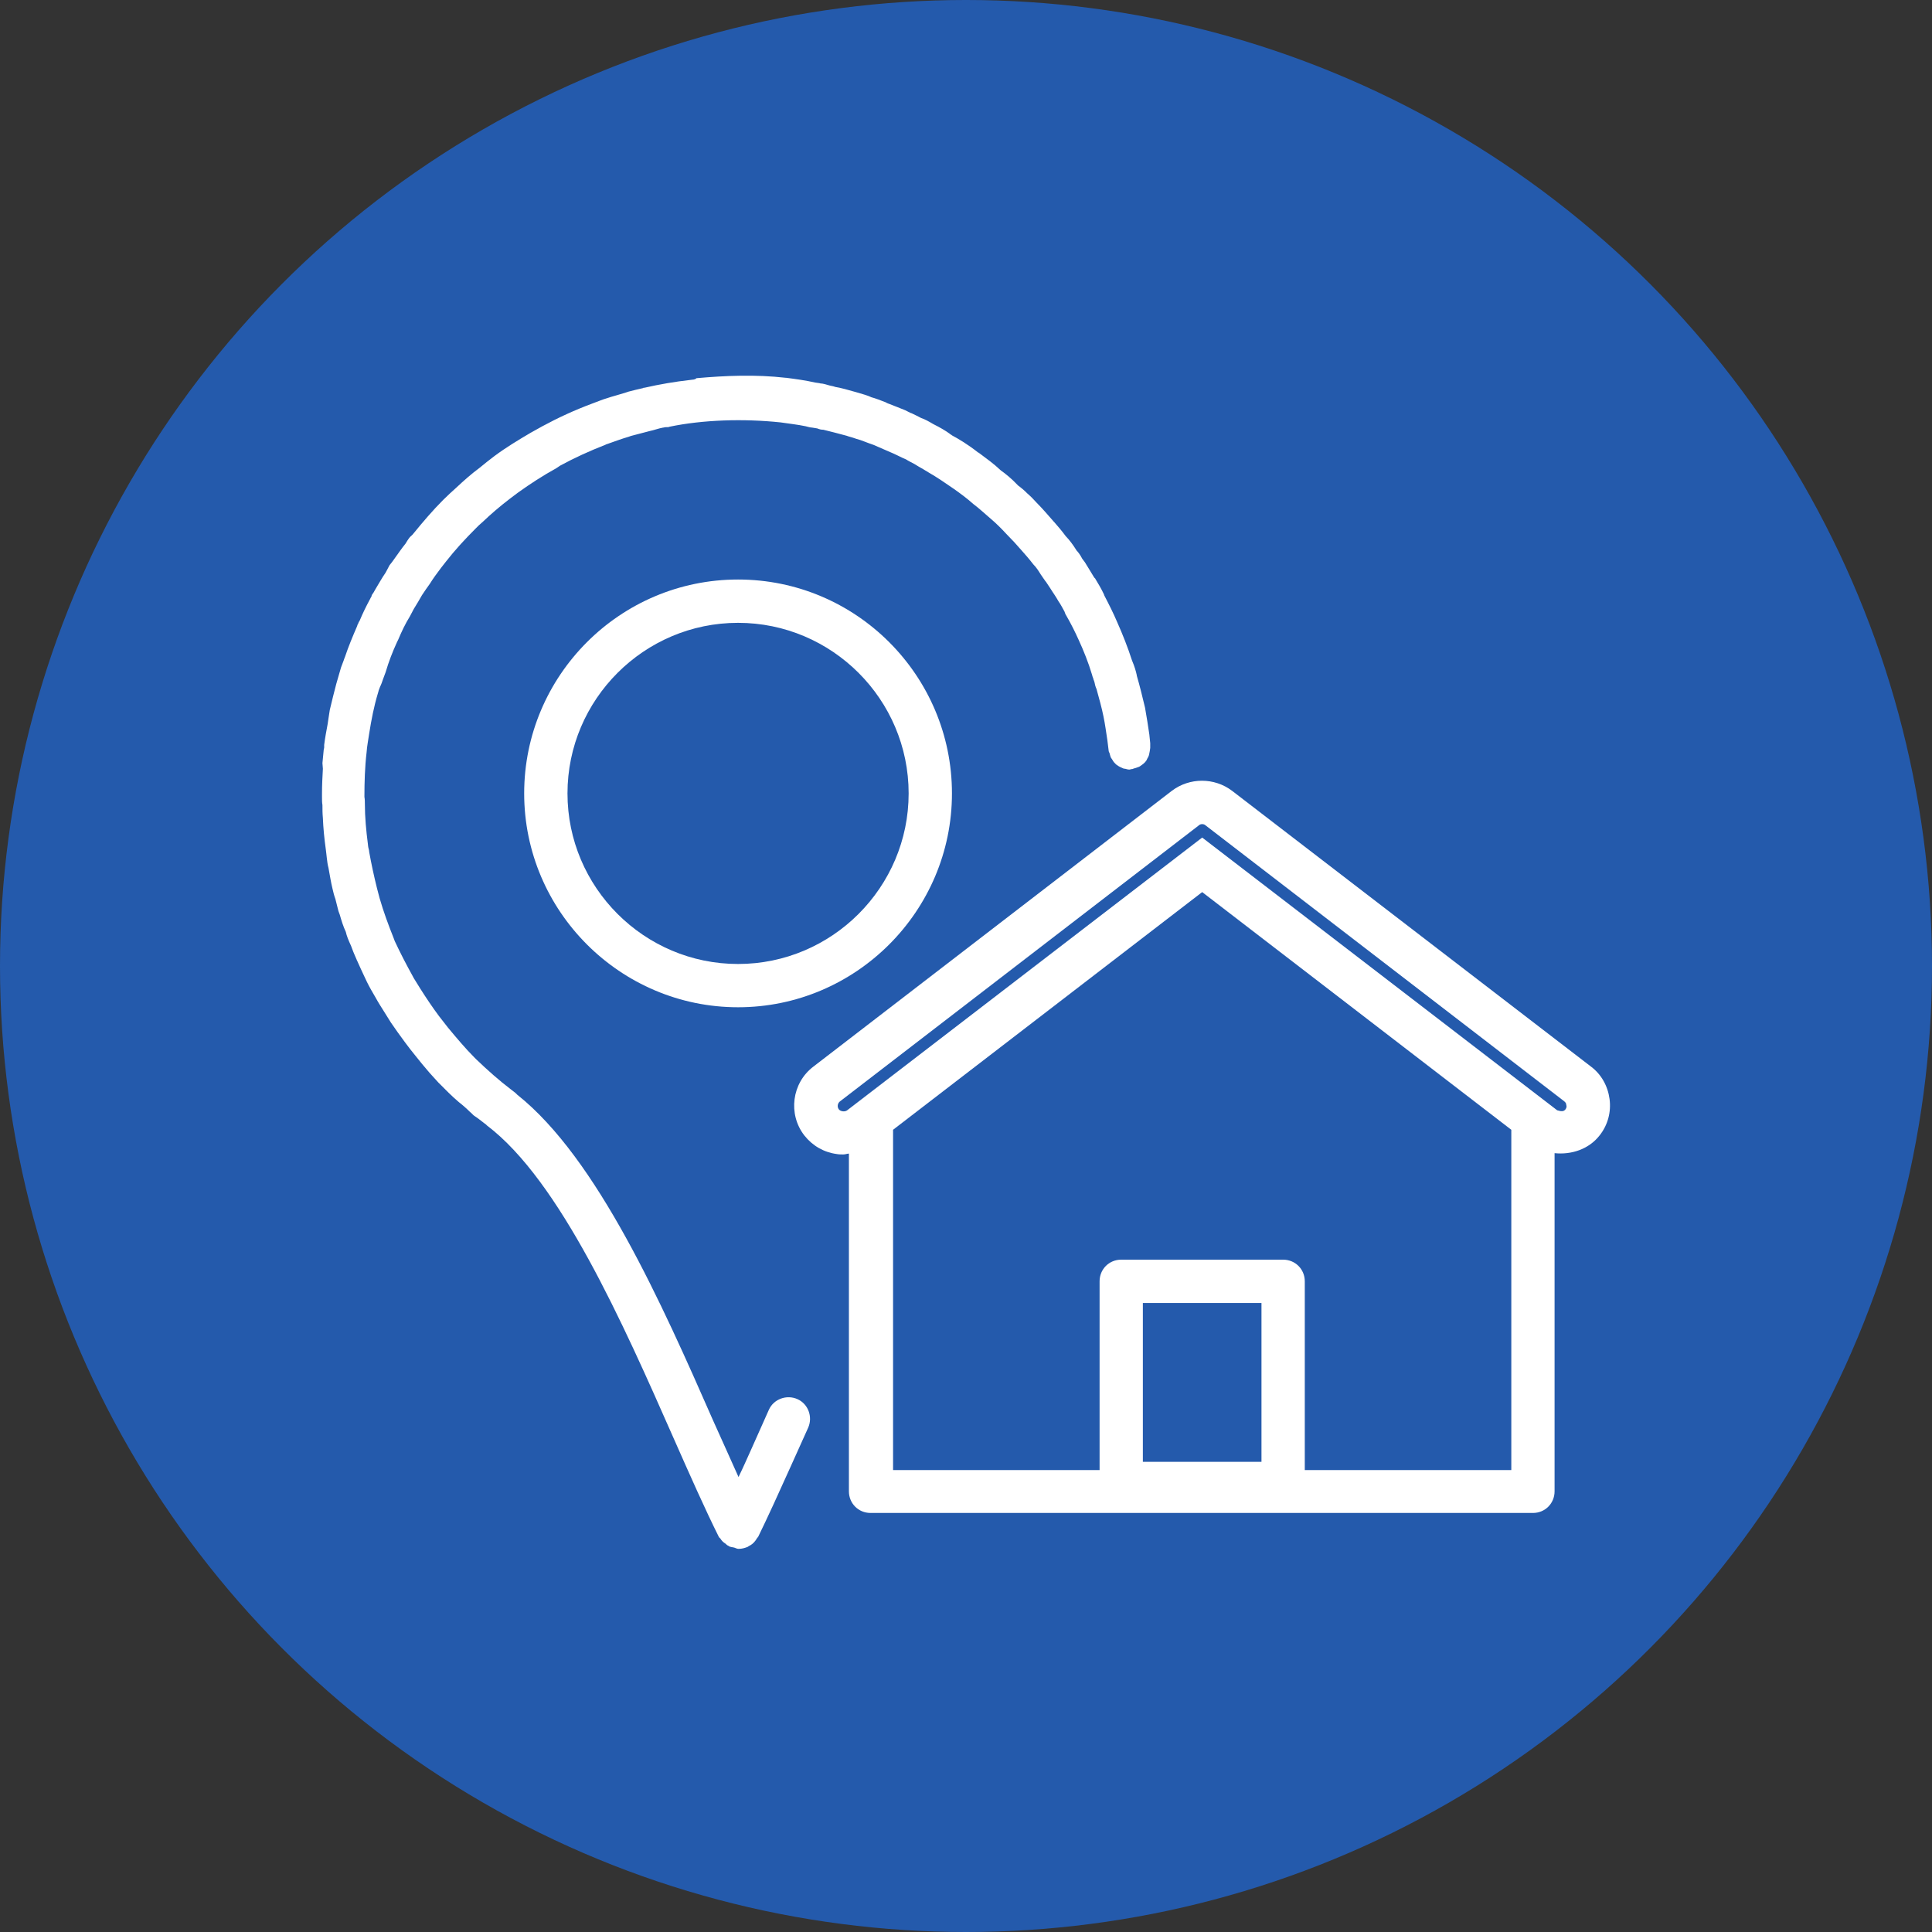 <svg width="48" height="48" viewBox="0 0 48 48" fill="none" xmlns="http://www.w3.org/2000/svg">
<rect x="0" y="0" width="48" height="48" fill="#333333" stroke="none"/>
<g clip-path="url(#clip0_13180_19439)">
<circle cx="24" cy="24" r="24" fill="#245AAC"/>
<path d="M8.441 22.724C8.484 22.874 8.527 23.014 8.592 23.154C8.613 23.251 8.656 23.358 8.721 23.498L8.774 23.638C8.785 23.659 8.785 23.67 8.796 23.692C8.817 23.745 8.839 23.788 8.861 23.842C8.861 23.853 8.871 23.864 8.871 23.864C8.925 23.993 8.99 24.122 9.043 24.24L9.119 24.401C9.183 24.531 9.258 24.66 9.334 24.789C9.398 24.907 9.474 25.025 9.549 25.144L9.71 25.402C9.818 25.563 9.936 25.724 10.055 25.886C10.14 26.004 10.227 26.112 10.313 26.219C10.431 26.37 10.549 26.51 10.668 26.649C10.743 26.736 10.818 26.811 10.893 26.897L11.044 27.047C11.055 27.058 11.066 27.069 11.076 27.08L11.152 27.155C11.227 27.23 11.313 27.306 11.399 27.381C11.496 27.456 11.593 27.542 11.679 27.628C11.7 27.639 11.765 27.714 11.786 27.725C11.872 27.779 11.948 27.843 12.034 27.908L12.077 27.94C12.087 27.951 12.087 27.951 12.098 27.962C13.916 29.339 15.476 32.877 16.734 35.728C17.143 36.653 17.519 37.503 17.863 38.191C17.874 38.202 17.885 38.213 17.896 38.223C17.928 38.277 17.971 38.32 18.025 38.352C18.046 38.374 18.068 38.395 18.1 38.406L18.111 38.417C18.154 38.438 18.197 38.438 18.24 38.449C18.272 38.46 18.315 38.481 18.348 38.481C18.434 38.481 18.509 38.46 18.584 38.428C18.595 38.417 18.606 38.406 18.616 38.406C18.627 38.406 18.627 38.395 18.638 38.395C18.713 38.352 18.767 38.288 18.81 38.213C18.81 38.202 18.821 38.202 18.832 38.191C19.079 37.685 19.348 37.094 19.638 36.449L20.079 35.47C20.198 35.201 20.079 34.878 19.81 34.76C19.541 34.642 19.219 34.76 19.101 35.029L18.66 36.018C18.552 36.255 18.455 36.481 18.348 36.696C18.154 36.255 17.939 35.792 17.724 35.308C16.444 32.393 14.841 28.779 12.851 27.198C12.83 27.177 12.819 27.166 12.808 27.155L12.711 27.08C12.399 26.843 12.109 26.585 11.829 26.316L11.797 26.284C11.56 26.047 11.345 25.789 11.13 25.531C11.055 25.434 10.979 25.337 10.904 25.241C10.743 25.025 10.592 24.799 10.442 24.563L10.302 24.337C10.28 24.305 10.27 24.283 10.259 24.262C10.098 23.971 9.947 23.681 9.807 23.38C9.796 23.347 9.786 23.326 9.775 23.294C9.646 22.971 9.527 22.648 9.431 22.315C9.409 22.239 9.388 22.143 9.366 22.067C9.291 21.766 9.226 21.465 9.172 21.164C9.172 21.132 9.162 21.099 9.151 21.056C9.151 21.046 9.14 21.003 9.14 20.97C9.097 20.637 9.065 20.303 9.065 19.97C9.065 19.916 9.065 19.862 9.054 19.798C9.054 19.432 9.065 19.056 9.108 18.69C9.119 18.529 9.151 18.378 9.172 18.227C9.226 17.883 9.291 17.55 9.388 17.227C9.398 17.206 9.398 17.184 9.409 17.152C9.42 17.119 9.431 17.098 9.441 17.066C9.474 17.001 9.495 16.937 9.517 16.872C9.538 16.818 9.56 16.754 9.581 16.7C9.656 16.442 9.753 16.194 9.861 15.958C9.872 15.936 9.882 15.915 9.893 15.893C9.979 15.689 10.065 15.506 10.184 15.312C10.216 15.248 10.248 15.194 10.28 15.13C10.345 15.022 10.42 14.904 10.485 14.785C10.549 14.689 10.614 14.592 10.678 14.506C10.764 14.366 10.861 14.237 10.958 14.108C11.001 14.054 11.033 14.011 11.076 13.957C11.302 13.667 11.55 13.398 11.808 13.14C11.872 13.075 11.926 13.021 11.991 12.968C12.206 12.763 12.421 12.58 12.658 12.398C12.733 12.344 12.797 12.29 12.873 12.236C13.174 12.021 13.486 11.817 13.819 11.634C13.851 11.612 13.884 11.591 13.916 11.569C14.271 11.376 14.647 11.204 15.035 11.053C15.056 11.042 15.078 11.031 15.088 11.031C15.271 10.967 15.443 10.902 15.626 10.849C15.648 10.838 15.659 10.838 15.691 10.827C15.841 10.784 15.992 10.752 16.142 10.709C16.25 10.687 16.358 10.644 16.476 10.623H16.487C16.519 10.612 16.551 10.612 16.584 10.612C16.605 10.612 16.616 10.612 16.637 10.601C17.465 10.429 18.466 10.397 19.391 10.494C19.606 10.526 19.81 10.547 20.015 10.59C20.058 10.601 20.133 10.623 20.176 10.623C20.187 10.623 20.294 10.644 20.305 10.644C20.359 10.666 20.402 10.677 20.456 10.677C20.628 10.72 20.8 10.762 21.037 10.827C21.09 10.849 21.155 10.859 21.273 10.902C21.402 10.935 21.51 10.988 21.703 11.053L22.198 11.268C22.263 11.3 22.317 11.322 22.424 11.376C22.467 11.397 22.51 11.408 22.553 11.44C22.596 11.462 22.65 11.494 22.715 11.526L22.822 11.591C22.898 11.634 22.973 11.677 23.059 11.731C23.285 11.86 23.5 12.01 23.704 12.15C23.855 12.258 24.005 12.365 24.188 12.527C24.317 12.623 24.457 12.752 24.619 12.892C24.747 13 24.866 13.118 25.006 13.269C25.135 13.398 25.264 13.538 25.393 13.688C25.479 13.785 25.565 13.882 25.673 14.022C25.748 14.097 25.802 14.183 25.855 14.269C25.866 14.291 25.963 14.42 25.974 14.441L25.985 14.452L26.092 14.613C26.157 14.721 26.232 14.818 26.296 14.936C26.35 15.011 26.393 15.097 26.447 15.194C26.458 15.226 26.468 15.259 26.49 15.291C26.608 15.495 26.705 15.689 26.802 15.904C26.92 16.162 27.039 16.453 27.135 16.775C27.135 16.797 27.168 16.861 27.168 16.883C27.189 16.926 27.2 16.98 27.211 17.033C27.221 17.066 27.232 17.098 27.243 17.119C27.308 17.356 27.372 17.582 27.415 17.797C27.458 18.002 27.48 18.184 27.512 18.389L27.544 18.647C27.544 18.668 27.555 18.69 27.566 18.711C27.576 18.754 27.587 18.787 27.598 18.819C27.609 18.84 27.63 18.862 27.641 18.884C27.663 18.927 27.695 18.959 27.727 18.991C27.738 19.002 27.748 19.002 27.759 19.013C27.802 19.045 27.845 19.066 27.899 19.088C27.921 19.099 27.931 19.099 27.953 19.099C27.985 19.109 28.028 19.12 28.061 19.12C28.071 19.12 28.082 19.12 28.093 19.109C28.104 19.109 28.114 19.109 28.114 19.109C28.146 19.109 28.168 19.088 28.189 19.088C28.222 19.077 28.254 19.066 28.286 19.056C28.319 19.045 28.34 19.023 28.372 19.002C28.405 18.98 28.426 18.959 28.448 18.937C28.469 18.916 28.491 18.884 28.502 18.851C28.523 18.819 28.534 18.797 28.544 18.765C28.555 18.733 28.555 18.701 28.566 18.658C28.566 18.636 28.577 18.604 28.577 18.582C28.577 18.561 28.577 18.485 28.577 18.464L28.566 18.357L28.555 18.249C28.523 18.034 28.491 17.819 28.448 17.582C28.383 17.313 28.319 17.044 28.243 16.786V16.775C28.222 16.678 28.189 16.56 28.125 16.41C28.017 16.076 27.888 15.753 27.759 15.463C27.663 15.237 27.555 15.022 27.437 14.796C27.437 14.785 27.426 14.775 27.426 14.764C27.361 14.624 27.275 14.484 27.211 14.377C27.211 14.377 27.211 14.366 27.2 14.366C27.2 14.366 27.2 14.355 27.189 14.355C27.114 14.237 27.049 14.118 26.953 13.968C26.91 13.914 26.888 13.882 26.888 13.882C26.834 13.774 26.77 13.699 26.748 13.678C26.662 13.538 26.565 13.409 26.479 13.322C26.383 13.193 26.275 13.064 26.189 12.968L26.178 12.957C26.038 12.796 25.898 12.634 25.759 12.494C25.683 12.408 25.597 12.322 25.522 12.258C25.447 12.182 25.371 12.118 25.296 12.064C25.135 11.892 24.973 11.763 24.866 11.688C24.683 11.515 24.5 11.386 24.328 11.257C24.317 11.246 24.317 11.246 24.306 11.246C24.048 11.042 23.812 10.902 23.65 10.816C23.64 10.806 23.629 10.795 23.618 10.795C23.618 10.795 23.607 10.795 23.607 10.784C23.489 10.698 23.36 10.623 23.188 10.537C23.08 10.472 22.962 10.408 22.887 10.386C22.811 10.343 22.736 10.311 22.65 10.268L22.618 10.257C22.575 10.236 22.532 10.214 22.489 10.192L22.112 10.042C22.112 10.042 22.015 10.01 22.015 9.999C21.876 9.945 21.736 9.891 21.65 9.87C21.564 9.827 21.445 9.794 21.262 9.741C21.069 9.687 20.886 9.633 20.746 9.612C20.725 9.601 20.671 9.59 20.617 9.579C20.542 9.558 20.445 9.526 20.381 9.526C20.359 9.515 20.305 9.515 20.251 9.504C20.015 9.45 19.778 9.418 19.531 9.386C19.531 9.386 19.531 9.386 19.52 9.386C18.767 9.3 18.025 9.332 17.304 9.396C17.261 9.439 17.207 9.429 17.154 9.439C16.766 9.483 16.39 9.547 16.013 9.633C16.003 9.633 15.981 9.633 15.97 9.644C15.863 9.665 15.745 9.698 15.615 9.73C15.529 9.762 15.433 9.784 15.336 9.816C15.228 9.848 15.11 9.88 15.088 9.891C14.97 9.924 14.852 9.977 14.701 10.031C14.271 10.192 13.873 10.375 13.475 10.59C13.378 10.644 13.281 10.698 13.184 10.752C12.873 10.935 12.571 11.117 12.281 11.333C12.152 11.429 12.034 11.526 11.915 11.623C11.711 11.774 11.517 11.946 11.334 12.118C11.227 12.215 11.119 12.311 11.012 12.419C10.754 12.677 10.506 12.968 10.27 13.258C10.248 13.29 10.216 13.312 10.184 13.344C10.14 13.398 10.108 13.452 10.076 13.505C9.979 13.624 9.893 13.753 9.807 13.871C9.764 13.936 9.721 13.989 9.678 14.043C9.646 14.108 9.613 14.162 9.581 14.226C9.484 14.366 9.409 14.506 9.323 14.646C9.302 14.689 9.269 14.742 9.237 14.785C9.237 14.796 9.226 14.818 9.226 14.828C9.205 14.85 9.205 14.871 9.183 14.904C9.097 15.065 9.011 15.237 8.936 15.42C8.925 15.441 8.904 15.463 8.904 15.485C8.882 15.506 8.882 15.538 8.871 15.56C8.764 15.807 8.656 16.065 8.57 16.323C8.559 16.345 8.549 16.377 8.538 16.41C8.516 16.463 8.495 16.528 8.473 16.582C8.43 16.721 8.398 16.851 8.355 16.99C8.301 17.195 8.247 17.41 8.194 17.636C8.172 17.754 8.161 17.872 8.14 17.991C8.108 18.163 8.075 18.335 8.054 18.507C8.054 18.529 8.054 18.55 8.054 18.572C8.054 18.593 8.043 18.615 8.043 18.625C8.032 18.733 8.022 18.851 8.011 18.959L8.022 19.099C8.011 19.303 8 19.497 8 19.712C8 19.744 8 19.776 8 19.809C8 19.873 8 19.938 8.011 20.002C8.011 20.11 8.011 20.206 8.022 20.325C8.032 20.572 8.054 20.809 8.097 21.121C8.108 21.185 8.108 21.239 8.118 21.304C8.129 21.401 8.14 21.486 8.161 21.562C8.194 21.745 8.226 21.938 8.258 22.067C8.28 22.164 8.301 22.25 8.333 22.336C8.355 22.433 8.387 22.541 8.409 22.637C8.419 22.659 8.43 22.691 8.441 22.724Z" fill="white"/>
<path d="M18.337 14.398C15.401 14.398 13.023 16.786 13.023 19.712C13.023 22.637 15.411 25.025 18.337 25.025C21.263 25.025 23.651 22.637 23.651 19.712C23.651 16.786 21.273 14.398 18.337 14.398ZM18.337 23.95C16.003 23.95 14.099 22.046 14.099 19.712C14.099 17.377 16.003 15.474 18.337 15.474C20.671 15.474 22.575 17.377 22.575 19.712C22.575 22.046 20.671 23.95 18.337 23.95Z" fill="white"/>
<path d="M30.61 19.647C30.169 19.314 29.556 19.314 29.115 19.647L20.209 26.499C19.671 26.907 19.574 27.682 19.983 28.209C20.187 28.467 20.467 28.629 20.79 28.672C20.843 28.682 20.897 28.682 20.951 28.682C21.005 28.682 21.048 28.661 21.091 28.661V37.051C21.091 37.352 21.327 37.589 21.628 37.589H38.086C38.387 37.589 38.623 37.352 38.623 37.051V28.65C39.043 28.693 39.473 28.553 39.742 28.209C39.946 27.951 40.032 27.628 39.989 27.305C39.946 26.983 39.785 26.692 39.527 26.499L30.61 19.647ZM31.341 36.319H28.394V32.372H31.341V36.319ZM37.548 36.524H32.417V31.834C32.417 31.533 32.18 31.296 31.879 31.296H27.856C27.555 31.296 27.319 31.533 27.319 31.834V36.524H22.188V28.069L29.868 22.164L37.548 28.069V36.524ZM38.892 27.564C38.849 27.617 38.795 27.617 38.688 27.585L29.868 20.809L21.048 27.585C20.994 27.628 20.886 27.617 20.843 27.564C20.79 27.499 20.811 27.402 20.875 27.359L29.782 20.508C29.803 20.486 29.835 20.475 29.868 20.475C29.9 20.475 29.932 20.486 29.954 20.508L38.86 27.359C38.903 27.392 38.914 27.424 38.914 27.456C38.925 27.478 38.925 27.521 38.892 27.564Z" fill="white"/>
</g>
<defs>
<clipPath id="clip0_13180_19439">
<rect width="48" height="48" fill="white"/>
</clipPath>
</defs>
</svg>
